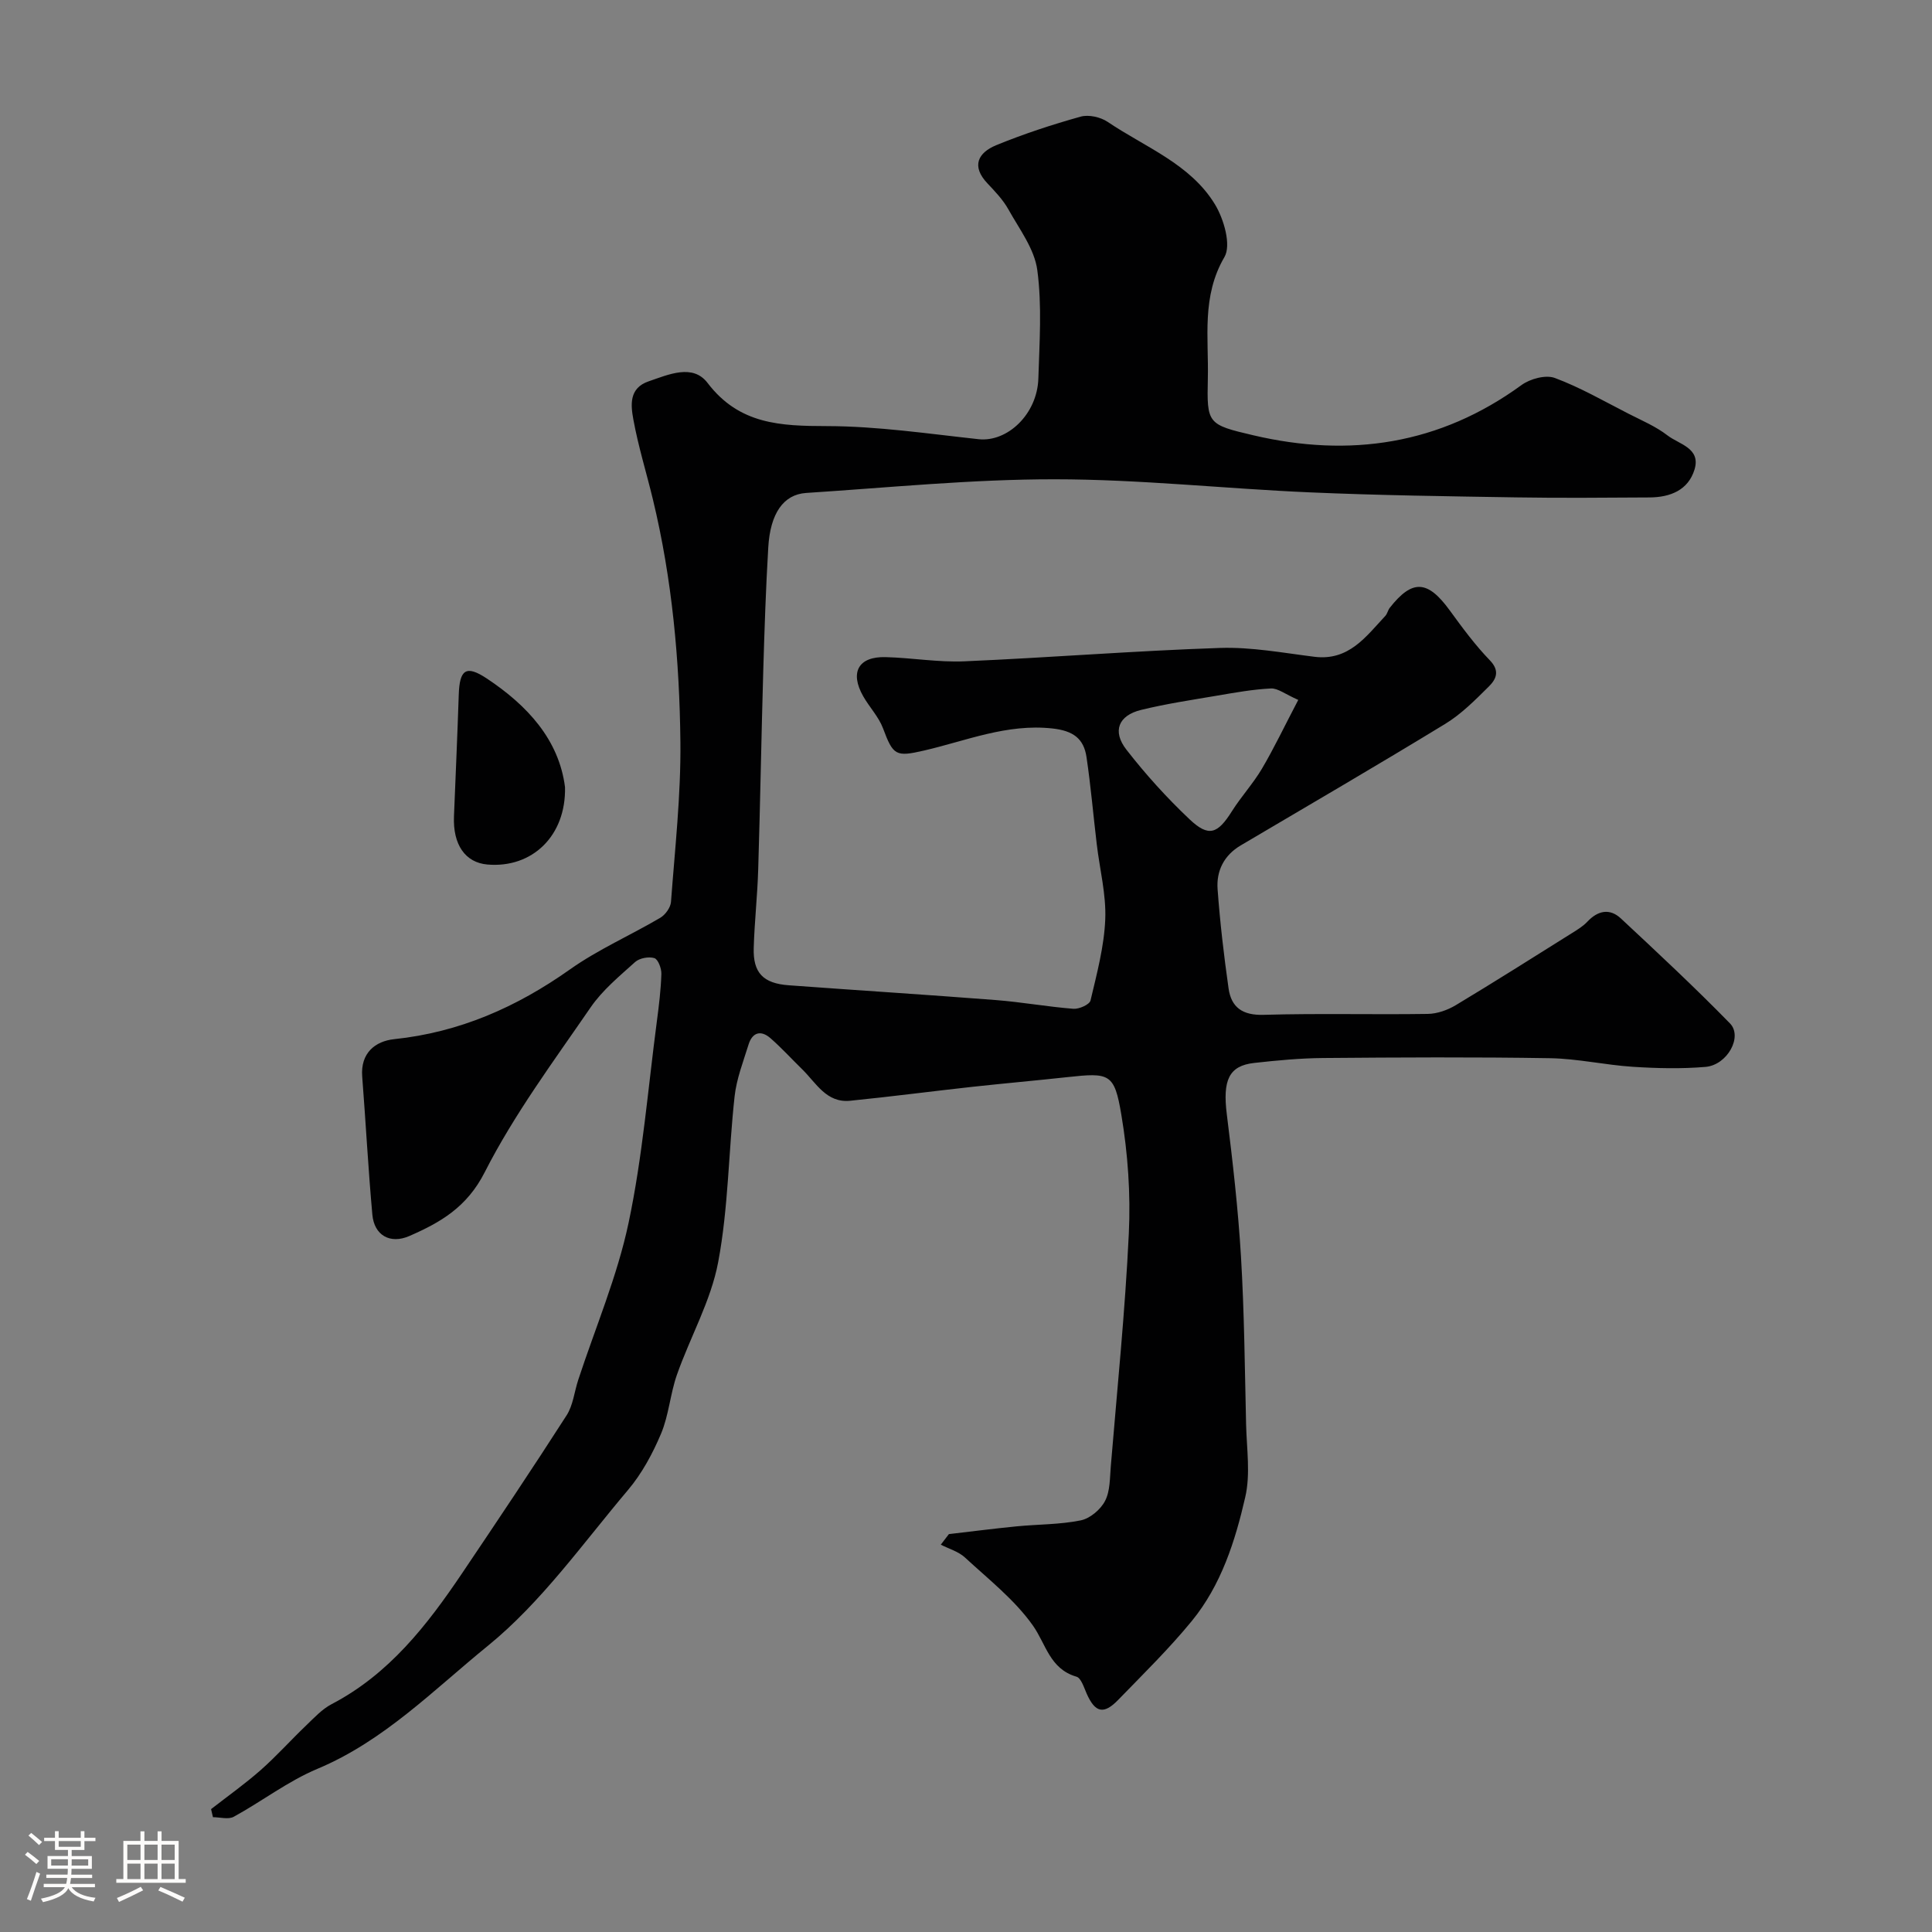 <svg enable-background="new 0 0 400 400" viewBox="0 0 400 400" xmlns="http://www.w3.org/2000/svg"><rect x="0" y="0" width="400" height="400" fill="#808080" stroke="none"/><path d="m5.17 384 .55-.58c.85.61 1.65 1.24 2.4 1.87l-.59.64c-.83-.73-1.62-1.38-2.36-1.93m1.22 9.53-.82-.34c.71-1.76 1.37-3.64 1.98-5.63.24.13.5.25.76.36-.6 1.67-1.24 3.54-1.92 5.61m-.5-13.5.57-.54c.56.44 1.31 1.06 2.26 1.87l-.64.64c-.68-.66-1.41-1.32-2.19-1.97m3.25.46h2.24v-1.36h.77v1.36h4.57v-1.36h.76v1.36h2.28v.69h-2.28v1.84h-2.64v1.26h4.18v2.64h-4.21c0 .45-.02.86-.05 1.21h4.32v.69h-4.38c-.04.34-.1.75-.19 1.22h5.15v.69h-4.82c.87 1.19 2.51 1.92 4.93 2.19-.17.31-.3.57-.37.76-2.77-.49-4.52-1.41-5.26-2.76-.56 1.26-2.3 2.23-5.24 2.9-.12-.24-.26-.48-.43-.72 2.73-.55 4.38-1.34 4.96-2.38h-4.38v-.69h4.65c.1-.38.17-.79.21-1.22h-4.32v-.69h4.4c.03-.34.05-.75.05-1.21h-4.2v-2.64h4.23v-1.26h-2.69v-1.84h-2.24zm1.46 4.46v1.29h3.45c.01-.4.02-.57.01-.53v-.32-.45h-3.46zm1.55-2.59h4.57v-1.19h-4.57zm6.11 2.59h-3.42v.77c-.01.19-.01.37-.02.53h3.44v-1.29z" fill="#fcfbfa"/><path d="m32.63 379.16h.82v1.98h3.54v7.89h1.46v.78h-14.37v-.78h1.46v-7.89h3.54v-1.98h.82v1.98h2.73zm-3.49 11.48.5.73c-1.61.82-3.28 1.63-5 2.41-.13-.27-.28-.55-.44-.82 1.75-.72 3.4-1.49 4.94-2.32m-2.78-5.55h2.73v-3.18h-2.73zm0 3.95h2.73v-3.2h-2.73zm3.54-3.95h2.73v-3.18h-2.73zm0 3.95h2.73v-3.2h-2.73zm7.89 4.68c-1.84-.92-3.51-1.7-5.02-2.32l.45-.73c1.89.8 3.57 1.55 5.04 2.23zm-1.62-11.81h-2.73v3.18h2.73zm-2.73 7.13h2.73v-3.2h-2.73z" fill="#fcfbfa"/><g fill="#010102"><path d="m43.7 374.56c3.44-2.68 7.01-5.21 10.28-8.09 3.29-2.91 6.24-6.21 9.42-9.25 1.65-1.58 3.28-3.36 5.27-4.4 11.9-6.21 19.78-16.37 27.04-27.15 7.29-10.82 14.55-21.66 21.6-32.64 1.35-2.1 1.6-4.89 2.41-7.35 3.55-10.82 8.08-21.43 10.42-32.5 2.9-13.72 4.02-27.82 5.86-41.76.43-3.25.83-6.52.93-9.79.03-1.13-.68-3.02-1.45-3.26-1.16-.36-3.07-.01-3.98.8-3.26 2.94-6.77 5.83-9.22 9.4-7.66 11.15-15.82 22.13-21.92 34.12-3.68 7.25-9.16 10.4-15.6 13.21-4.02 1.75-7.29-.16-7.67-4.43-.86-9.52-1.36-19.06-2.1-28.59-.38-4.88 2.72-7.32 6.61-7.73 13.55-1.42 25.36-6.63 36.4-14.44 5.83-4.13 12.51-7.05 18.7-10.69 1.05-.62 2.13-2.12 2.22-3.28.82-11.02 2.06-22.07 1.95-33.1-.18-16.9-1.71-33.76-5.7-50.27-1.33-5.51-3.03-10.96-4.04-16.52-.54-2.96-.95-6.5 3.17-7.9 4.15-1.42 9.14-3.68 12.2.34 6.56 8.61 15.13 8.91 24.73 8.93 10.46.02 20.93 1.58 31.37 2.71 5.98.65 12.15-5.18 12.38-12.56.23-7.49.77-15.09-.22-22.46-.59-4.39-3.72-8.49-5.99-12.57-1.1-1.97-2.74-3.69-4.31-5.35-3.44-3.62-1.94-6.39 1.8-7.93 5.68-2.33 11.56-4.26 17.47-5.91 1.67-.47 4.13.09 5.61 1.09 7.75 5.24 17.09 8.69 22.19 17.05 1.86 3.05 3.43 8.46 1.97 10.94-4.77 8.17-3.23 16.71-3.43 25.16-.21 9.32-.09 9.51 9.41 11.73 19.99 4.69 38.62 1.92 55.52-10.39 1.78-1.3 5-2.18 6.9-1.48 5.27 1.96 10.21 4.82 15.24 7.39 2.76 1.41 5.68 2.64 8.1 4.51 2.38 1.84 6.95 2.61 5.59 7.07-1.32 4.3-5.07 5.74-9.31 5.77-9.17.05-18.33.14-27.5-.01-14.27-.23-28.54-.42-42.8-1.04-17.65-.76-35.27-2.71-52.91-2.71-17.14-.01-34.28 1.72-51.4 2.83-4.72.31-7.44 4.25-7.85 11.29-.5 8.42-.78 16.86-1.03 25.3-.4 13.76-.63 27.53-1.05 41.3-.16 5.44-.77 10.87-.93 16.3-.16 5.16 1.95 7.35 7.24 7.74 14.29 1.05 28.59 1.95 42.87 3.06 5.38.42 10.71 1.39 16.08 1.81 1.18.09 3.34-.88 3.54-1.72 1.31-5.54 2.82-11.16 3.05-16.8.21-5.16-1.15-10.37-1.76-15.57-.72-6.01-1.23-12.04-2.12-18.02-.57-3.85-2.77-5.46-7.07-5.93-9.43-1.03-17.84 2.56-26.6 4.58-5.82 1.34-6.36 1.02-8.46-4.61-.9-2.39-2.82-4.38-4.11-6.65-2.81-4.95-.98-8.24 4.64-8.09 5.44.14 10.89 1.1 16.3.87 17.64-.76 35.26-2.18 52.91-2.77 6.5-.22 13.07 1.02 19.58 1.83 7.11.88 10.65-4.15 14.67-8.46.43-.46.54-1.2.94-1.7 4.67-5.93 7.83-5.73 12.4.55 2.6 3.57 5.25 7.18 8.31 10.34 2.19 2.26 1.23 4-.25 5.46-2.8 2.78-5.66 5.67-8.99 7.7-14.01 8.55-28.2 16.81-42.34 25.16-3.47 2.05-5.07 5.28-4.79 9.07.5 6.86 1.3 13.71 2.27 20.53.56 3.96 2.91 5.61 7.26 5.48 11.32-.33 22.66-.02 33.99-.19 1.96-.03 4.11-.8 5.81-1.82 8.1-4.87 16.09-9.93 24.1-14.95 1.1-.69 2.25-1.39 3.13-2.33 2.18-2.32 4.64-2.81 6.94-.66 7.64 7.12 15.29 14.26 22.58 21.72 2.69 2.75-.55 8.62-5.06 9.01-4.98.42-10.04.3-15.04-.02-5.72-.37-11.4-1.68-17.11-1.78-15.66-.26-31.33-.17-46.99-.04-4.77.04-9.55.49-14.3 1.02-5.27.58-6.55 3.6-5.67 10.65 1.22 9.77 2.34 19.57 2.93 29.4.69 11.58.79 23.19 1.06 34.79.12 5.03.93 10.26-.17 15.04-2.09 9.13-4.99 18.23-11.06 25.65-4.71 5.75-10.06 10.99-15.25 16.34-3.01 3.11-4.78 2.64-6.52-1.28-.57-1.28-1.15-3.24-2.12-3.52-5.54-1.61-6.3-6.75-9.04-10.62-3.78-5.33-9.17-9.55-14.05-14.06-1.34-1.24-3.32-1.79-5-2.65.56-.73 1.12-1.46 1.68-2.19 4.65-.54 9.3-1.14 13.97-1.6 4.44-.44 8.97-.36 13.31-1.24 1.93-.39 4.13-2.24 5.05-4.03 1.07-2.05.98-4.76 1.19-7.19 1.33-16.06 2.97-32.1 3.73-48.18.39-8.17-.19-16.52-1.55-24.59-1.44-8.61-2.44-8.73-11.19-7.78-6.53.71-13.07 1.29-19.6 2-8.46.93-16.89 2.04-25.36 2.89-4.91.49-7.03-3.68-9.91-6.5-2.2-2.15-4.27-4.43-6.58-6.45-1.98-1.73-3.75-1.23-4.54 1.31-1.1 3.55-2.49 7.1-2.89 10.74-1.26 11.43-1.28 23.07-3.4 34.32-1.51 8.02-5.79 15.49-8.54 23.31-1.39 3.96-1.67 8.34-3.28 12.18-1.74 4.13-3.97 8.27-6.85 11.68-9.36 11.07-17.93 23.25-29.03 32.27-11.15 9.06-21.49 19.69-35.28 25.46-6.08 2.55-11.47 6.72-17.31 9.92-1.12.61-2.86.09-4.31.09-.13-.56-.26-1.12-.39-1.67zm225.09-229.65c-2.71-1.19-4.21-2.43-5.64-2.37-3.73.18-7.44.85-11.13 1.48-5.29.9-10.61 1.69-15.81 2.97-4.65 1.15-5.97 4.4-3 8.22 3.98 5.12 8.38 9.98 13.09 14.43 3.96 3.74 5.8 3.01 8.76-1.69 1.91-3.03 4.38-5.71 6.2-8.78 2.48-4.2 4.58-8.63 7.53-14.26z"/><path d="m116.98 162.97c.23 10.13-6.84 16.82-16.07 16.02-4.59-.4-7.16-4.12-6.92-9.97.34-8.39.71-16.79.99-25.18.17-5.18 1.47-6.24 5.8-3.37 8.38 5.56 14.95 12.66 16.2 22.5z"/></g></svg>